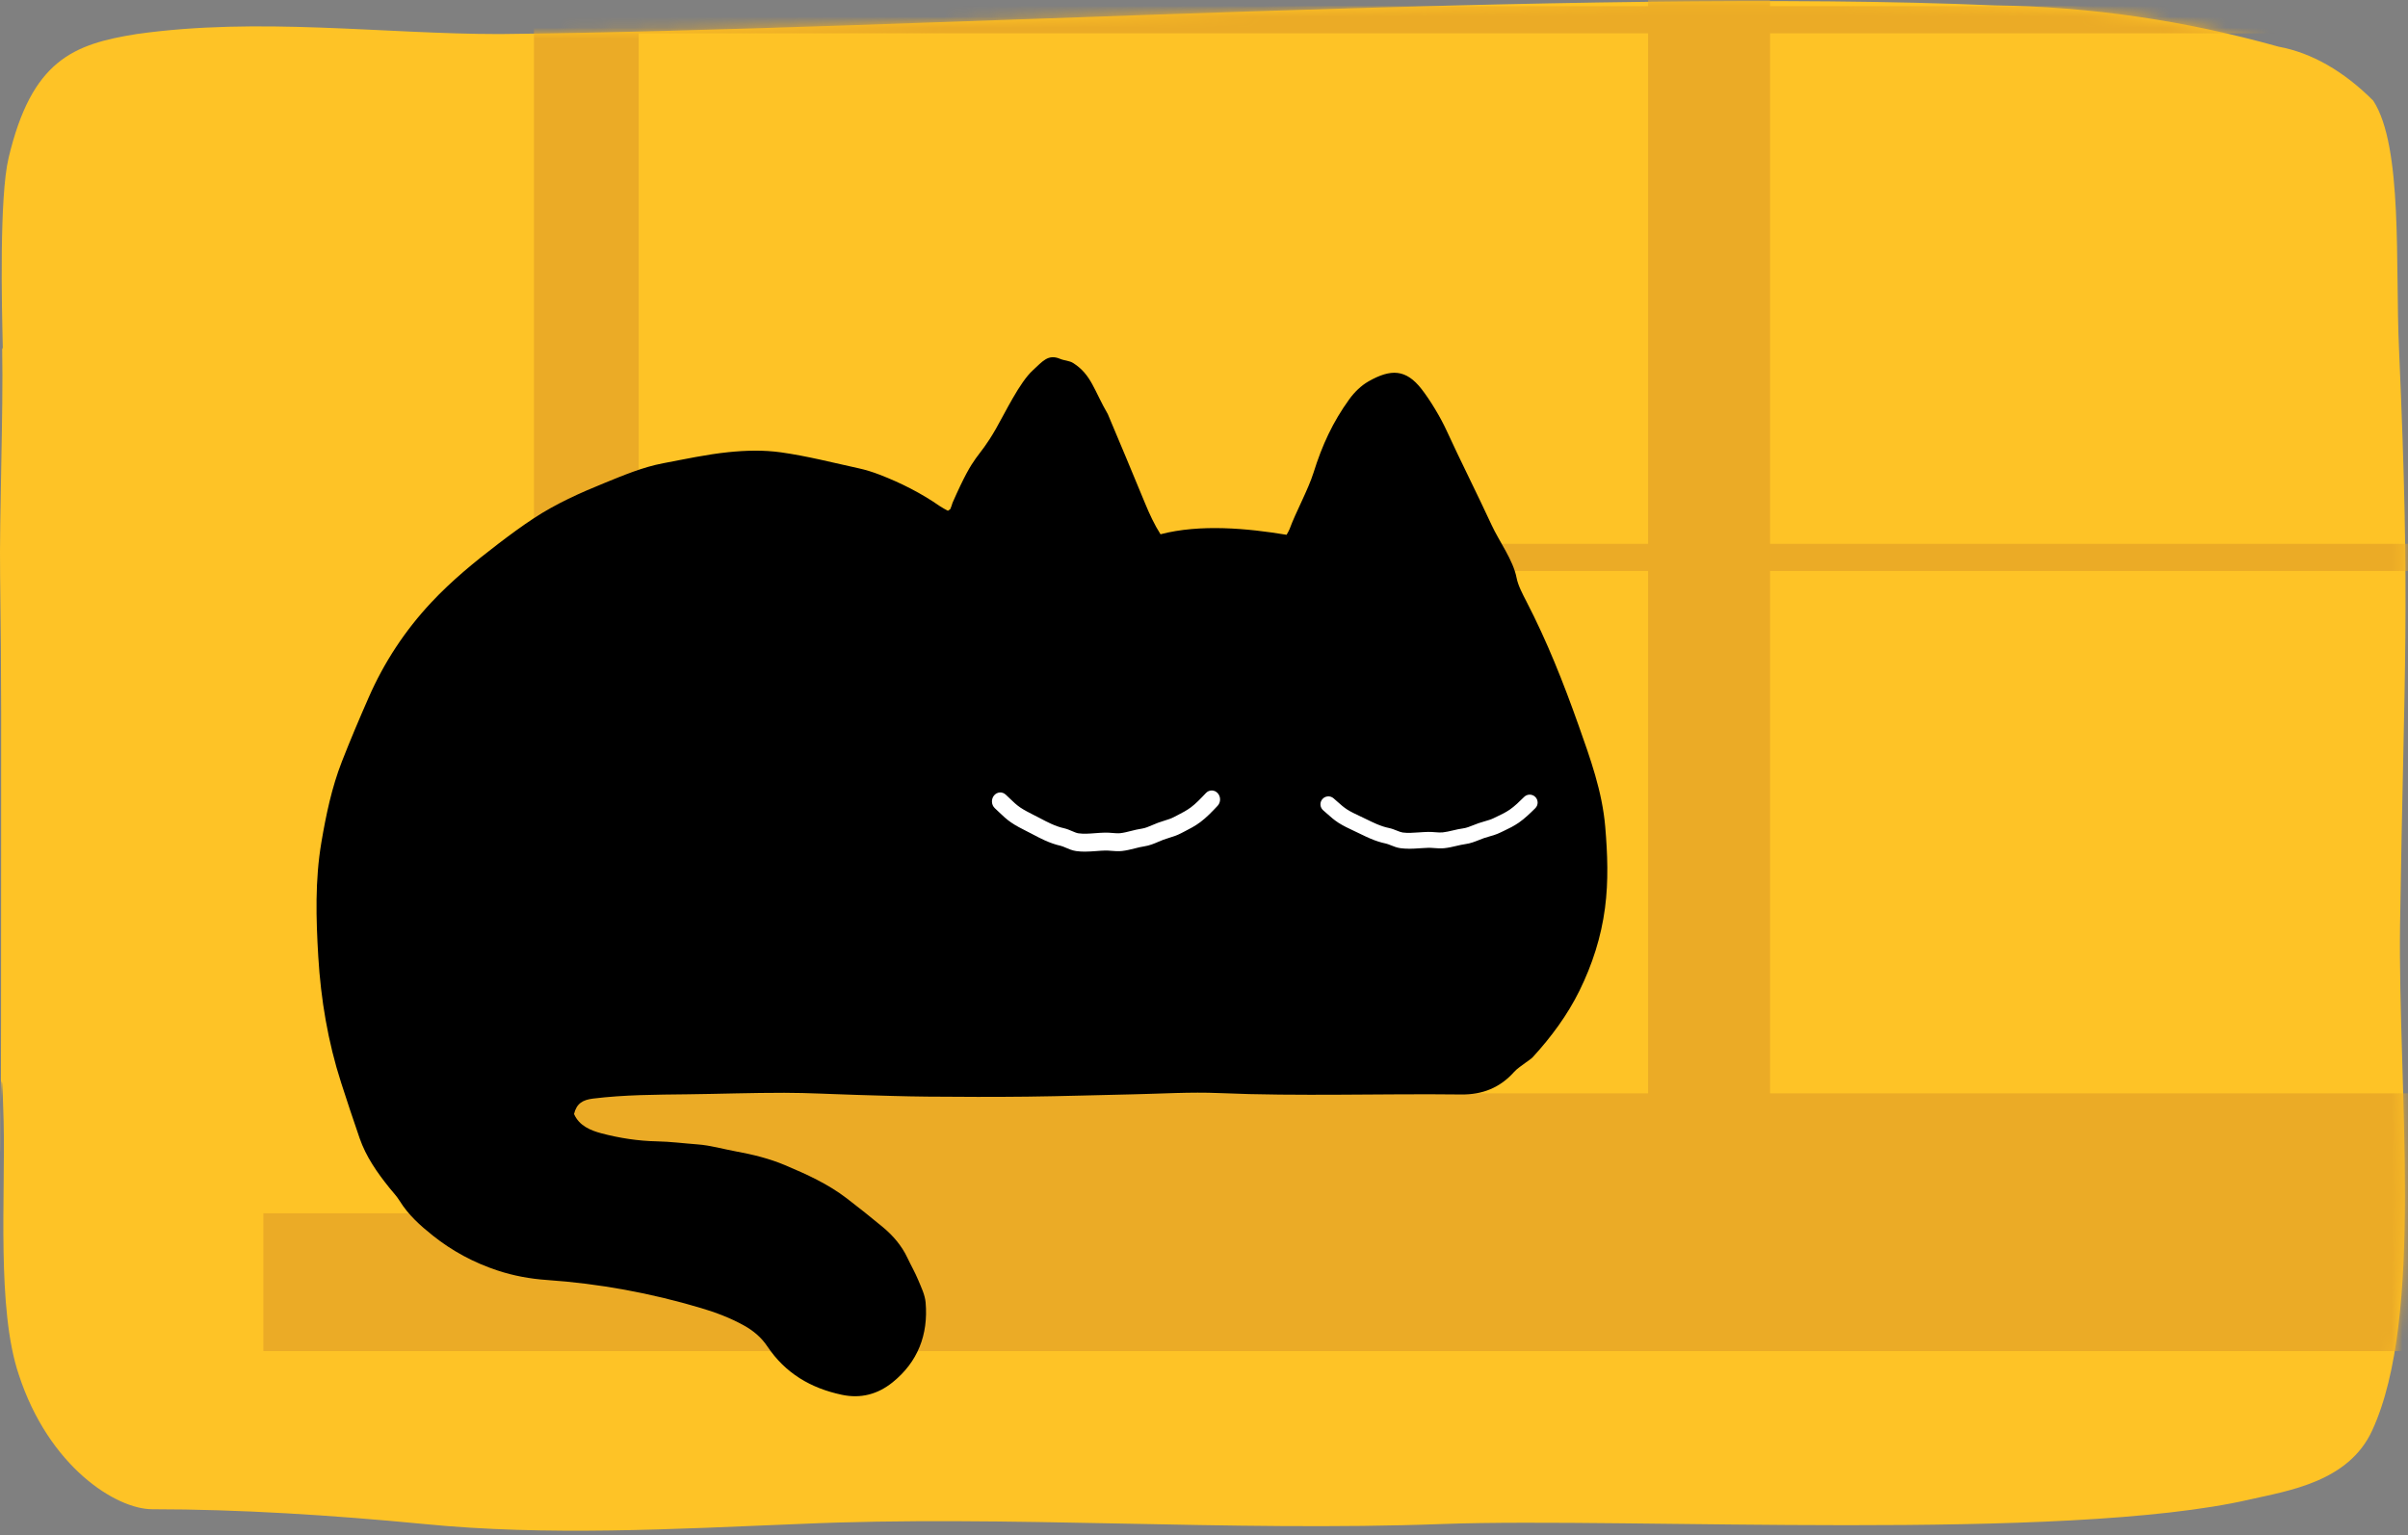 <svg width="218" height="139" viewBox="0 0 218 139" fill="none" xmlns="http://www.w3.org/2000/svg">
<rect x="0" y="0" width="218" height="139" fill="#808080" stroke="none"/>
<path d="M0.197 31.631C0.309 37.432 -0.065 46.667 0.01 52.163C0.141 61.322 0.103 67.428 0.103 76.435C0.103 131.198 -0.102 85.524 0.328 101.553C0.496 108.308 -0.308 118.498 1.692 124.451C4.421 132.847 10.533 136.664 13.784 136.664C21.616 136.664 30.082 137.198 38.362 137.999C49.576 139.106 60.958 138.457 72.341 137.999C91.031 137.16 111.309 138.724 130.653 137.999C147.475 137.389 186.873 139.64 203.657 135.786C207.189 134.984 212.628 134.183 214.759 129.527C219.506 119.223 217.076 98.54 217.282 83.733C217.637 59.995 218.235 55.292 217.188 31.631C216.833 23.998 217.562 13.274 214.852 9.114C212.169 6.431 209.268 4.776 206.292 4.229C197.781 1.846 189.203 0.597 180.612 0.489C143.437 -1.114 82.508 2.702 45.24 3.084C34.643 3.084 23.41 1.519 12.364 3.084C6.589 4 2.87 5.488 0.776 14.304C-0.065 17.854 0.159 27.623 0.253 31.478" fill="#FEC326"/>
<mask id="mask0_8453_6604" style="mask-type:alpha" maskUnits="userSpaceOnUse" x="0" y="0" width="218" height="139">
<path d="M0.197 31.631C0.309 37.432 -0.065 46.667 0.01 52.163C0.141 61.322 0.103 67.428 0.103 76.435C0.103 131.198 -0.102 85.524 0.328 101.553C0.496 108.308 -0.308 118.498 1.692 124.451C4.421 132.847 10.533 136.664 13.784 136.664C21.616 136.664 30.082 137.198 38.362 137.999C49.576 139.106 60.958 138.457 72.341 137.999C91.031 137.16 111.309 138.724 130.653 137.999C147.475 137.389 186.873 139.64 203.657 135.786C207.189 134.984 212.628 134.183 214.759 129.527C219.506 119.223 217.076 98.54 217.282 83.733C217.637 59.995 218.235 55.292 217.188 31.631C216.833 23.998 217.562 13.274 214.852 9.114C212.169 6.431 209.268 4.776 206.292 4.229C197.781 1.846 189.203 0.597 180.612 0.489C143.437 -1.114 82.508 2.702 45.24 3.084C34.643 3.084 23.41 1.519 12.364 3.084C6.589 4 2.87 5.488 0.776 14.304C-0.065 17.854 0.159 27.623 0.253 31.478" fill="#FEC326"/>
</mask>
<g mask="url(#mask0_8453_6604)">
<path d="M261.07 109.866V-55.645H48.338V109.866H23.843V122.34H287.44V109.866H261.07ZM149.206 51.701V99.004H57.818V51.701H149.203H149.206ZM57.822 49.246V3.016H149.206V49.246H57.818H57.822ZM160.245 3.016H251.629V49.246H160.245V3.016ZM160.245 51.701H251.629V99.004H160.245V51.701ZM251.629 -45.672V0.558H160.245V-45.672H251.629ZM149.206 -45.672V0.558H57.818V-45.672H149.203H149.206Z" fill="#EBAB26"/>
<path d="M116.479 48.427C112.917 47.836 108.652 47.442 105.063 48.378C104.505 47.502 104.062 46.543 103.661 45.567C102.448 42.618 101.527 40.438 100.292 37.498C99.037 35.344 98.813 33.944 97.185 32.891C96.797 32.64 96.388 32.671 95.963 32.491C94.876 32.033 94.373 32.744 93.515 33.521C92.307 34.615 90.99 37.386 90.161 38.83C88.434 41.834 88.347 40.725 86.236 45.524C86.178 45.712 86.118 45.899 86.041 46.081C86.019 46.132 85.94 46.161 85.815 46.252C85.595 46.127 85.332 46.001 85.094 45.837C83.392 44.654 81.557 43.725 79.628 42.981C79.01 42.743 78.371 42.543 77.725 42.402C75.392 41.891 73.067 41.294 70.708 40.961C69.144 40.74 67.511 40.782 65.933 40.945C63.958 41.149 62.004 41.577 60.048 41.946C58.176 42.299 56.428 43.044 54.674 43.757C52.486 44.645 50.331 45.615 48.35 46.914C47.242 47.641 46.17 48.431 45.116 49.236C42.976 50.871 40.898 52.571 39.049 54.547C36.66 57.1 34.774 59.969 33.375 63.161C32.534 65.076 31.716 67.004 30.955 68.952C30.033 71.311 29.52 73.778 29.096 76.272C28.512 79.712 28.608 83.173 28.813 86.616C29.045 90.495 29.687 94.332 30.885 98.049C31.424 99.724 31.979 101.393 32.554 103.056C33.137 104.744 34.148 106.183 35.254 107.561C35.566 107.95 35.918 108.314 36.177 108.735C36.96 110.004 38.038 110.971 39.189 111.888C40.952 113.292 42.903 114.337 45.033 115.042C46.486 115.523 47.989 115.799 49.516 115.905C54.264 116.234 58.912 117.087 63.473 118.449C64.818 118.85 66.106 119.335 67.335 120.015C68.202 120.494 68.921 121.098 69.468 121.916C71.09 124.344 73.396 125.704 76.218 126.301C77.945 126.667 79.472 126.246 80.797 125.18C83.096 123.331 84.045 120.856 83.799 117.951C83.739 117.245 83.395 116.553 83.116 115.882C82.837 115.208 82.466 114.572 82.156 113.91C81.636 112.803 80.861 111.898 79.934 111.125C78.863 110.232 77.769 109.367 76.664 108.517C74.963 107.207 73.019 106.33 71.062 105.504C69.656 104.912 68.176 104.545 66.661 104.269C65.49 104.055 64.341 103.715 63.144 103.626C61.92 103.536 60.698 103.375 59.474 103.351C57.767 103.317 56.092 103.057 54.461 102.628C53.462 102.366 52.431 101.939 51.968 100.876C52.195 99.922 52.758 99.593 53.687 99.479C56.531 99.129 59.383 99.125 62.238 99.091C65.161 99.057 68.083 98.954 71.005 98.957C73.195 98.959 75.385 99.085 77.576 99.146C79.7 99.206 81.823 99.281 83.948 99.3C86.974 99.327 90.001 99.338 93.026 99.302C96.215 99.265 99.402 99.159 102.59 99.093C105.18 99.04 107.775 98.873 110.358 98.982C117.671 99.29 124.984 99.019 132.295 99.107C134.195 99.13 135.794 98.502 137.073 97.066C137.376 96.726 137.788 96.484 138.152 96.2C138.36 96.037 138.601 95.906 138.777 95.714C140.439 93.896 141.899 91.924 142.989 89.713C144.154 87.348 144.956 84.857 145.302 82.228C145.626 79.776 145.532 77.331 145.325 74.874C145.053 71.653 143.966 68.662 142.901 65.656C141.532 61.795 140.067 58.095 138.188 54.459C137.855 53.814 137.434 53.028 137.298 52.323C136.987 50.706 135.727 49.036 135.044 47.554C133.763 44.779 132.223 41.741 130.949 38.961C130.42 37.806 129.48 36.236 128.696 35.231C127.281 33.418 125.919 33.382 123.888 34.538C123.217 34.921 122.609 35.522 122.152 36.154C120.655 38.224 119.696 40.31 118.916 42.801C118.429 44.352 117.302 46.387 116.744 47.916C116.689 48.068 116.594 48.205 116.476 48.426L116.479 48.427Z" fill="black"/>
<path d="M127.547 76.857C127.885 76.857 128.217 76.834 128.543 76.811C128.813 76.791 129.068 76.774 129.322 76.769C129.481 76.767 129.653 76.779 129.834 76.793C130.112 76.814 130.427 76.839 130.755 76.805C131.139 76.766 131.503 76.68 131.854 76.598C132.135 76.532 132.402 76.47 132.655 76.436C133.116 76.376 133.539 76.207 133.914 76.058C134.057 76.001 134.193 75.946 134.324 75.9C134.481 75.846 134.64 75.8 134.809 75.751C135.145 75.655 135.492 75.556 135.858 75.375C135.964 75.323 136.07 75.273 136.175 75.223C136.601 75.02 137.042 74.81 137.504 74.49C138.021 74.133 138.522 73.65 138.992 73.184C139.274 72.906 139.276 72.451 138.997 72.169C138.719 71.887 138.264 71.885 137.982 72.164C137.558 72.584 137.109 73.018 136.688 73.308C136.32 73.562 135.949 73.74 135.557 73.926C135.446 73.98 135.335 74.032 135.224 74.086C134.973 74.21 134.701 74.288 134.413 74.37C134.233 74.422 134.046 74.476 133.851 74.543C133.691 74.599 133.534 74.662 133.382 74.722C133.058 74.851 132.75 74.973 132.466 75.01C132.143 75.053 131.829 75.126 131.526 75.198C131.204 75.273 130.9 75.345 130.607 75.375C130.409 75.396 130.182 75.378 129.944 75.36C129.736 75.344 129.521 75.327 129.294 75.331C129.004 75.337 128.719 75.357 128.442 75.376C127.927 75.412 127.44 75.446 126.984 75.385C126.836 75.364 126.65 75.29 126.452 75.211C126.24 75.126 126.001 75.031 125.744 74.977C125.396 74.906 125.044 74.793 124.633 74.619C124.325 74.488 124.024 74.342 123.733 74.199L123.557 74.114C123.43 74.051 123.296 73.989 123.161 73.925C122.74 73.727 122.304 73.522 121.967 73.307C121.653 73.106 121.393 72.874 121.092 72.607C120.977 72.505 120.858 72.398 120.728 72.287C120.427 72.028 119.974 72.062 119.716 72.363C119.457 72.664 119.491 73.117 119.792 73.376C119.914 73.481 120.027 73.582 120.137 73.679C120.469 73.975 120.783 74.255 121.193 74.517C121.608 74.781 122.085 75.007 122.548 75.225C122.677 75.286 122.806 75.346 122.929 75.406L123.102 75.489C123.411 75.64 123.73 75.796 124.075 75.941C124.568 76.149 125.018 76.293 125.454 76.382C125.586 76.409 125.747 76.474 125.919 76.542C126.176 76.645 126.468 76.762 126.791 76.805C127.046 76.84 127.298 76.852 127.546 76.852L127.547 76.857Z" fill="white"/>
<path d="M98.212 77.117C98.567 77.117 98.916 77.09 99.257 77.065C99.54 77.043 99.809 77.023 100.076 77.018C100.242 77.014 100.423 77.03 100.613 77.045C100.905 77.069 101.237 77.097 101.581 77.059C101.984 77.014 102.366 76.918 102.735 76.825C103.031 76.75 103.31 76.679 103.575 76.642C104.06 76.573 104.505 76.382 104.897 76.214C105.048 76.15 105.191 76.088 105.329 76.037C105.493 75.975 105.661 75.924 105.839 75.868C106.192 75.76 106.556 75.647 106.94 75.444C107.052 75.385 107.162 75.328 107.272 75.272C107.72 75.042 108.184 74.805 108.669 74.443C109.212 74.04 109.738 73.493 110.232 72.967C110.528 72.652 110.531 72.138 110.238 71.82C109.945 71.502 109.467 71.498 109.171 71.814C108.725 72.288 108.254 72.779 107.811 73.108C107.425 73.395 107.035 73.595 106.623 73.807C106.506 73.867 106.391 73.927 106.274 73.988C106.01 74.128 105.724 74.216 105.421 74.309C105.232 74.368 105.036 74.428 104.831 74.505C104.663 74.568 104.498 74.639 104.338 74.707C103.997 74.853 103.675 74.991 103.377 75.034C103.037 75.081 102.708 75.165 102.389 75.245C102.051 75.331 101.731 75.411 101.424 75.445C101.216 75.468 100.979 75.449 100.727 75.428C100.51 75.41 100.283 75.391 100.044 75.396C99.739 75.402 99.439 75.424 99.15 75.446C98.609 75.488 98.098 75.526 97.619 75.456C97.463 75.433 97.267 75.349 97.06 75.26C96.837 75.164 96.585 75.056 96.316 74.996C95.951 74.915 95.58 74.786 95.15 74.591C94.825 74.444 94.509 74.278 94.203 74.117L94.02 74.021C93.886 73.951 93.746 73.88 93.603 73.808C93.161 73.584 92.703 73.351 92.349 73.108C92.019 72.882 91.747 72.62 91.43 72.316C91.31 72.201 91.184 72.08 91.048 71.954C90.733 71.662 90.256 71.7 89.985 72.041C89.714 72.381 89.75 72.893 90.065 73.185C90.194 73.304 90.312 73.419 90.427 73.528C90.777 73.863 91.106 74.179 91.537 74.475C91.972 74.774 92.474 75.029 92.96 75.275C93.097 75.344 93.231 75.413 93.361 75.48L93.54 75.574C93.864 75.745 94.2 75.921 94.562 76.085C95.079 76.32 95.553 76.484 96.011 76.585C96.149 76.615 96.32 76.689 96.499 76.766C96.769 76.883 97.075 77.014 97.415 77.064C97.683 77.102 97.948 77.117 98.208 77.117H98.212Z" fill="white"/>
</g>
</svg>
